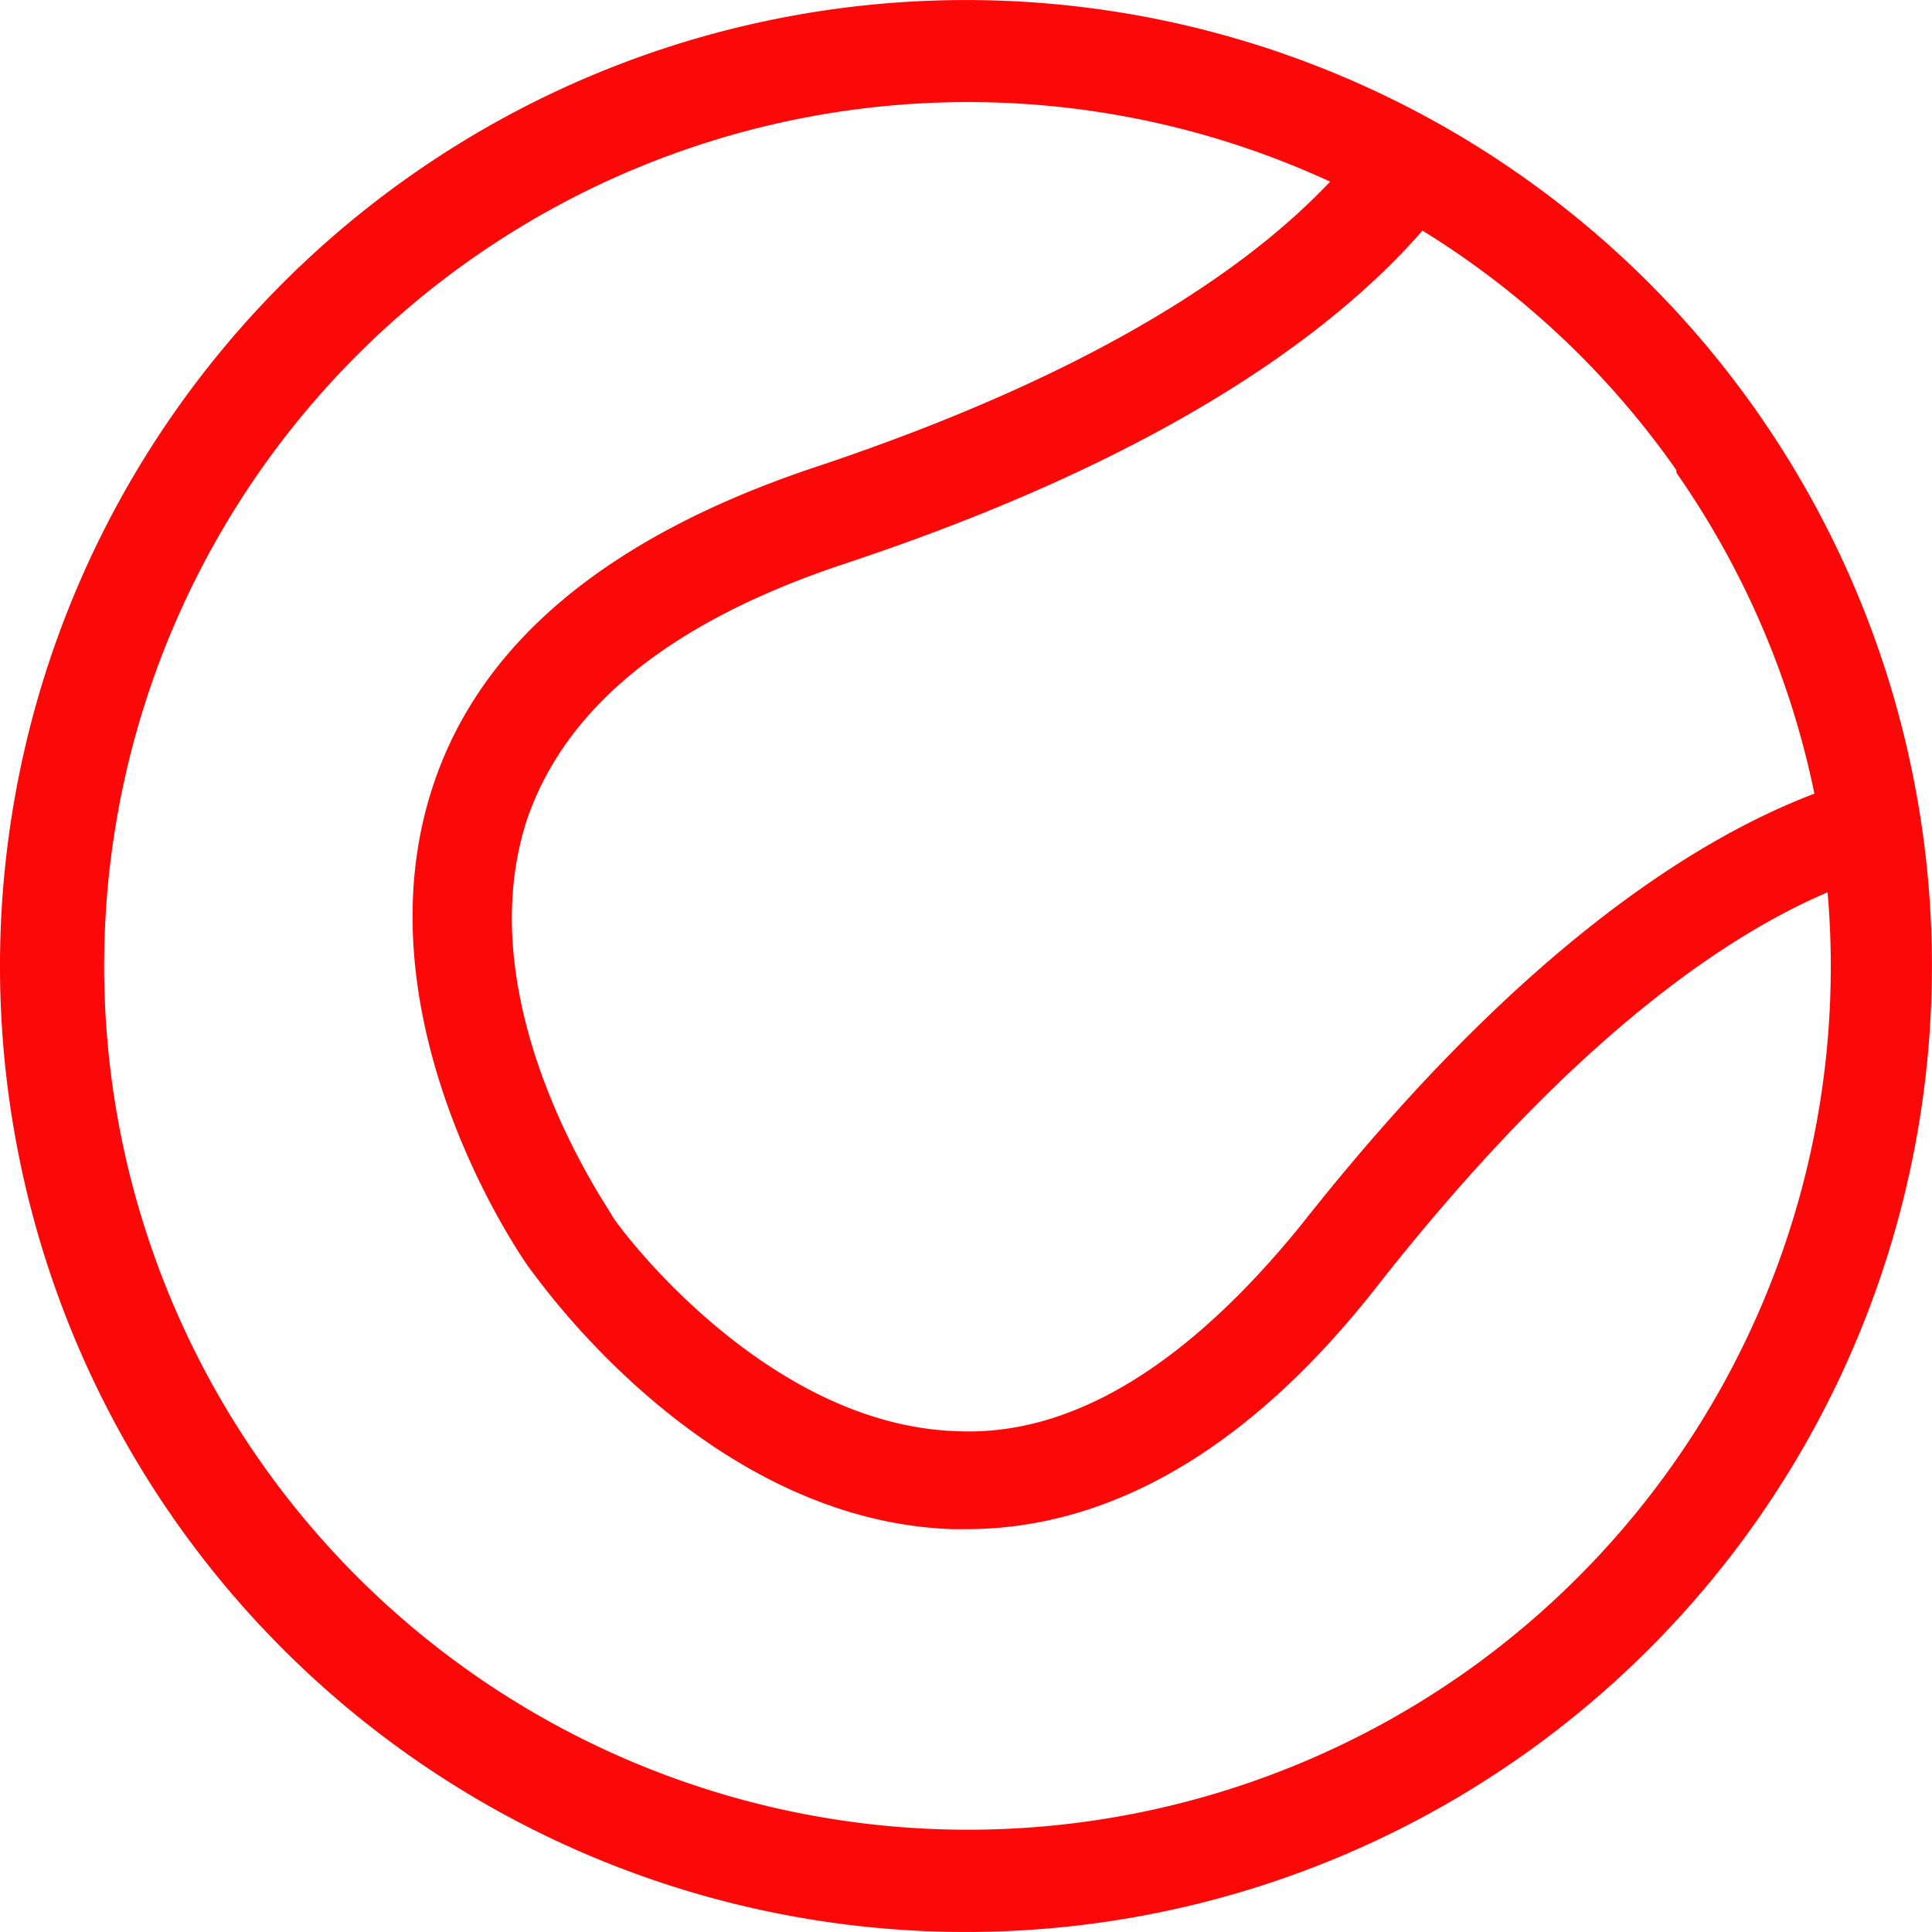 <?xml version="1.0" encoding="UTF-8"?> <svg xmlns="http://www.w3.org/2000/svg" width="86.003" height="86" viewBox="0 0 86.003 86"><path id="Path_10" data-name="Path 10" d="M78.245,18.454A43,43,0,1,0,67.711,78.131h0A43,43,0,0,0,78.245,18.454Zm-3.686,2.58A38.454,38.454,0,0,1,80.7,35.316c-5.406,2.058-13.3,7.095-22.82,19.165-4.976,6.143-10.135,9.46-15.357,9.214-8.723-.276-15.357-9.49-15.357-9.613s-6.511-9.214-3.778-17.6c1.72-5.037,6.419-8.815,14.036-11.364,14.589-4.822,22.022-10.5,25.83-14.865a38.392,38.392,0,0,1,11.3,10.658ZM65.131,74.445A38.453,38.453,0,1,1,59.142,8.073c-3.563,3.778-10.32,8.538-23.127,12.777-9.06,3.071-14.743,7.771-16.831,14.19-3.409,10.443,4.085,21.131,4.392,21.5s7.771,11.149,18.766,11.518h.584c6.542,0,12.777-3.686,18.428-10.965,8.354-10.6,15.172-15.357,19.933-17.384A38.453,38.453,0,0,1,65.131,74.445Z" transform="translate(0.068 0.013)" fill="#fd0808"></path></svg> 
